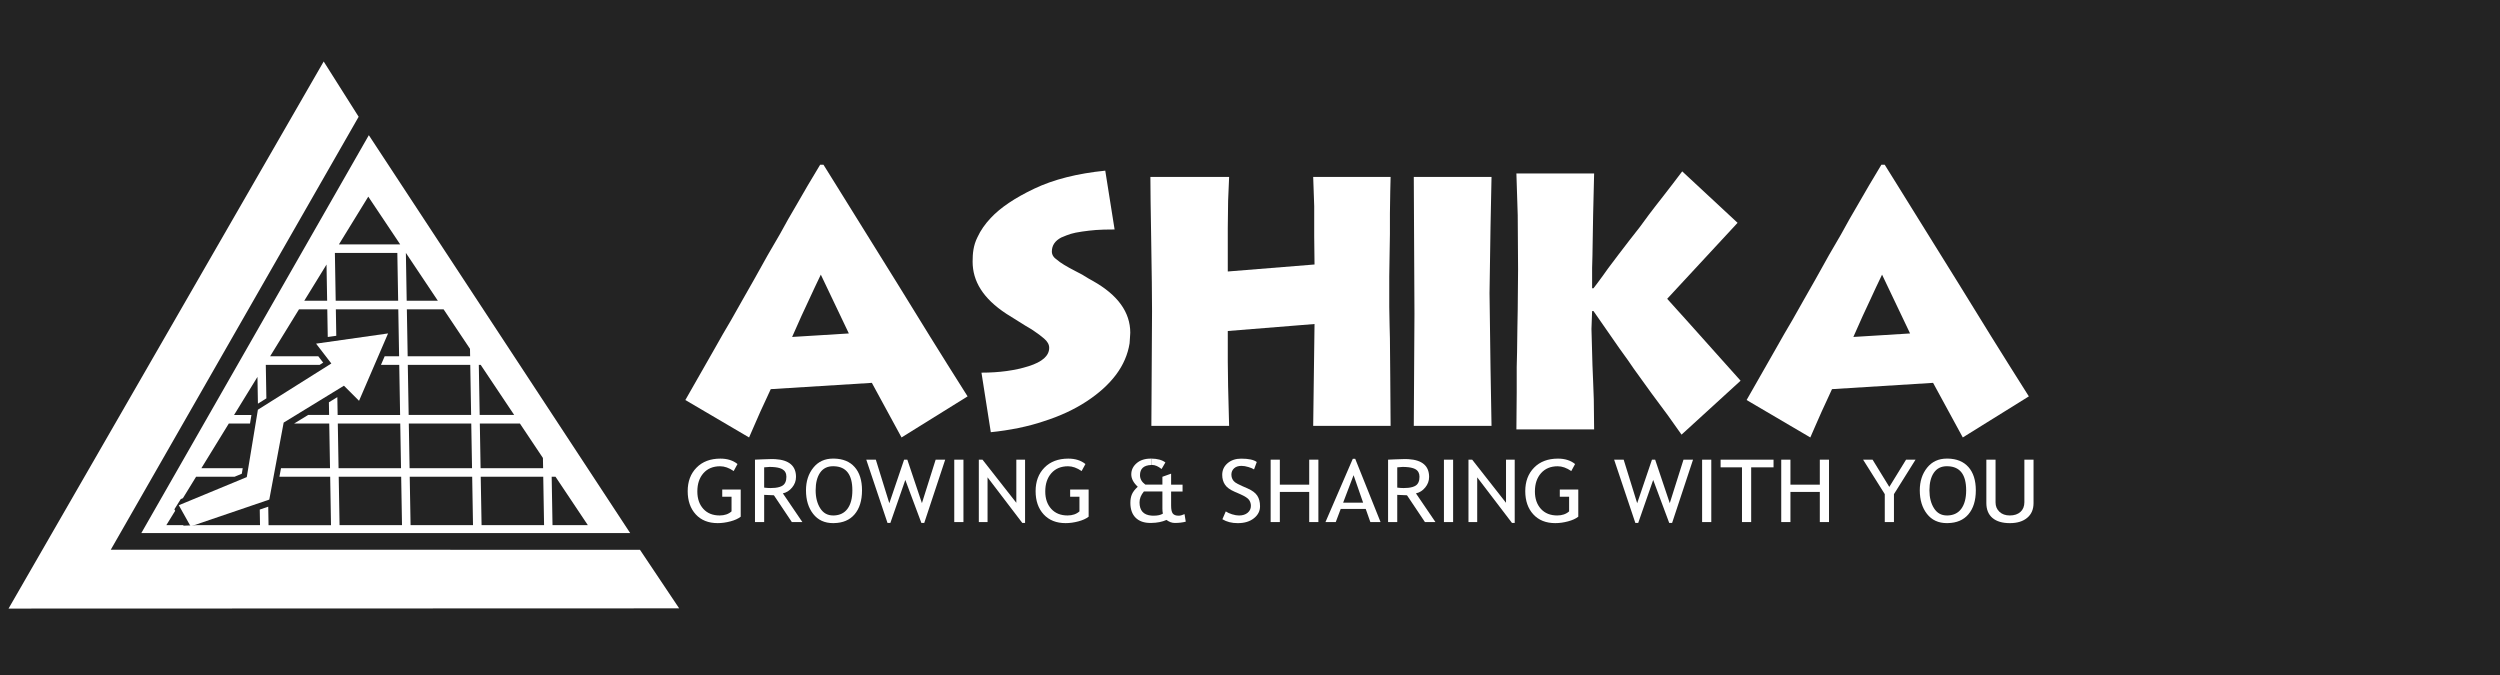 <svg id="efTinB3ES2I1" xmlns="http://www.w3.org/2000/svg" xmlns:xlink="http://www.w3.org/1999/xlink" viewBox="0 0 200 54" shape-rendering="geometricPrecision" text-rendering="geometricPrecision" project-id="dc4acebabaca4a5580d95e7ff100b90d" export-id="025f477be8b14c1fbd38736caad48a52" cached="false">
<rect x="0" y="0" width="200" height="54" fill="#808080" stroke="none"/>
<style><![CDATA[
#efTinB3ES2I46_to {animation: efTinB3ES2I46_to__to 2000ms linear infinite normal forwards}@keyframes efTinB3ES2I46_to__to { 0% {transform: translate(100px,27px)} 45% {transform: translate(300px,27px)} 100% {transform: translate(300px,27px)}} #efTinB3ES2I82_to {animation: efTinB3ES2I82_to__to 2000ms linear infinite normal forwards}@keyframes efTinB3ES2I82_to__to { 0% {transform: translate(100px,27px)} 45% {transform: translate(300px,27px)} 100% {transform: translate(300px,27px)}}
]]></style>
<g display="none" transform="translate(-17.972 0.802)" mask="url(#efTinB3ES2I21)"><g><path d="M56.931,28.711c-.865,9.691-9.005,17.288-18.925,17.288-9.92,0-18.061-7.598-18.927-17.288h11.523c.774,3.373,3.796,5.888,7.404,5.888c3.608,0,6.63-2.516,7.404-5.888h11.521Z" fill="#fff"/><path d="M30.682,24.945c-.077.264-.135.534-.179.81-.058.349-.093.706-.101,1.071h-11.402c0-.635.032-1.262.095-1.881h11.588Z" fill="#fff"/><path d="M32.02,22.312c-.175.224-.339.458-.488.7-.367.595-.653,1.244-.845,1.933-.077.264-.135.534-.179.81l-1.957-.81-8.723-3.613c.371-1.212.863-2.371,1.46-3.465l8.705,3.604l2.028.841Z" fill="#fff"/><path d="M34.233,20.4c-.254.143-.498.302-.732.476-.558.409-1.056.895-1.484,1.439-.175.224-.339.458-.488.7L29.99,21.474l-6.638-6.636c.804-.964,1.703-1.849,2.685-2.635l8.197,8.197Z" fill="#fff"/><path d="M36.987,19.466c-.294.038-.585.095-.867.167-.669.169-1.304.429-1.889.766-.254.143-.498.302-.732.476l-.855-2.062-3.566-8.614c1.101-.583,2.264-1.058,3.482-1.417l3.56,8.594.867,2.091Z" fill="#fff"/><path d="M39.887,8.091v11.545c-.282-.073-.573-.129-.867-.167-.333-.046-.671-.069-1.014-.069s-.681.022-1.014.069c-.294.038-.585.095-.867.167v-11.545C36.744,8.03,37.371,8,38.006,8c.635,0,1.262.03,1.881.091Z" fill="#fff"/><path d="M46.924,10.198l-3.566,8.614-.855,2.062c-.234-.173-.478-.333-.732-.476-.585-.337-1.22-.597-1.889-.766-.282-.073-.573-.129-.867-.167l.867-2.091l3.56-8.594c1.218.359,2.381.835,3.482,1.417Z" fill="#fff"/><path d="M52.655,14.84l-6.638,6.636-1.54,1.54c-.149-.242-.312-.476-.488-.7-.427-.544-.925-1.03-1.484-1.439-.234-.173-.478-.333-.732-.476L43.36,18.815l6.61-6.612c.982.788,1.881,1.673,2.685,2.637Z" fill="#fff"/><path d="M56.177,21.332l-8.723,3.613-1.958.81c-.044-.276-.103-.546-.179-.81-.192-.69-.478-1.339-.845-1.933-.149-.242-.312-.476-.488-.7l2.028-.841l8.705-3.604c.597,1.095,1.089,2.254,1.46,3.465Z" fill="#fff"/><path d="M57.002,26.826h-11.402c-.008-.365-.042-.722-.101-1.071-.044-.276-.103-.546-.179-.81h11.588c.062.619.095,1.246.095,1.881Z" fill="#fff"/><path d="M40.308,31.017l-.05-1.145h-.034c-.581.821-1.591,1.316-2.889,1.316-2.292,0-3.967-1.744-3.967-4.171s1.675-4.189,3.967-4.189c1.3,0,2.292.496,2.873,1.316h.034l.069-1.145h1.504v8.019h-1.504l-.002-.002Zm-.256-4c0-1.522-.992-2.564-2.427-2.564s-2.427,1.042-2.427,2.564.992,2.548,2.427,2.548s2.427-1.06,2.427-2.548Z" fill="#fff"/><path d="M84.737,40.886l-.121-2.695h-.081c-1.369,1.931-3.741,3.098-6.802,3.098-5.393,0-9.336-4.104-9.336-9.819s3.943-9.86,9.336-9.86c3.058,0,5.393,1.167,6.761,3.098h.081l.161-2.695h3.542v18.873h-3.542Zm-.603-9.416c0-3.58-2.334-6.036-5.715-6.036-3.381,0-5.713,2.455-5.713,6.036s2.334,5.997,5.713,5.997c3.379,0,5.715-2.496,5.715-5.997Z" fill="#fff"/><path d="M105.953,22.976v4.387h-.202c-1.288-1.329-3.259-2.012-5.715-2.012-2.052,0-3.501.925-3.501,2.254c0,1.087.845,1.568,3.622,1.73c5.03.282,7.001,2.133,7.001,5.957s-2.856,5.995-7.565,5.995c-3.139,0-5.594-.643-7.162-1.851v-4.467h.202c1.568,1.689,3.865,2.576,6.761,2.576c2.214,0,3.582-.885,3.582-2.254c0-1.248-.844-1.81-3.902-2.052-4.909-.403-6.721-1.931-6.721-5.513s3.018-6.116,7.566-6.116c2.456,0,4.669.484,6.036,1.369v-.002Z" fill="#fff"/><path d="M128.529,29.814v11.067h-4.265v-10.584c0-3.099-1.649-4.869-4.387-4.869-3.018,0-4.83,2.052-4.83,5.554v9.9h-4.266v-28.172h4.266v11.348h.081c1.288-1.568,3.3-2.455,5.836-2.455c4.709,0,7.565,3.058,7.565,8.209v.002Z" fill="#fff"/><path d="M137.98,16.136c0,1.609-1.087,2.695-2.738,2.695s-2.695-1.087-2.695-2.695c0-1.609,1.086-2.738,2.695-2.738s2.738,1.127,2.738,2.738Zm-.603,5.876v18.873h-4.266v-18.873h4.266Z" fill="#fff"/><path d="M146.672,40.881h-4.266v-28.17h4.266v17.385l7.646-8.088h5.353l-8.975,9.215l9.376,9.658h-5.635l-7.767-8.249v8.249h.002Z" fill="#fff"/><path d="M176.769,40.886l-.121-2.695h-.081c-1.369,1.931-3.741,3.098-6.802,3.098-5.392,0-9.335-4.104-9.335-9.819s3.943-9.86,9.335-9.86c3.059,0,5.393,1.167,6.762,3.098h.08l.162-2.695h3.542v18.873h-3.542Zm-.603-9.416c0-3.58-2.335-6.036-5.715-6.036-3.381,0-5.713,2.455-5.713,6.036s2.334,5.997,5.713,5.997c3.378,0,5.715-2.496,5.715-5.997Z" fill="#fff"/></g><mask id="efTinB3ES2I21" mask-type="luminance" x="-150%" y="-150%" height="400%" width="400%"><path d="M180.312,8L19,8v38h161.312v-38Z" fill="#fff"/></mask></g><g transform="translate(-25.86-1.948)"><g clip-path="url(#efTinB3ES2I43)"><g><path d="M61.596,23.454c-.738,8.269-7.684,14.752-16.149,14.752s-15.411-6.483-16.151-14.752h9.832c.661,2.878,3.239,5.025,6.318,5.025s5.658-2.147,6.318-5.025h9.831Z" fill="#fff"/><path d="M39.199,20.23c-.065.225-.115.456-.153.692-.05.298-.079.602-.086.913h-9.729c0-.542.028-1.077.081-1.605h9.887Z" fill="#fff"/><path d="M40.337,17.986c-.15.191-.289.391-.416.597-.313.507-.557,1.061-.721,1.65-.065.225-.115.456-.153.692l-1.67-.692-7.443-3.083c.317-1.034.736-2.023,1.245-2.957l7.428,3.076l1.73.717Z" fill="#fff"/><path d="M42.227,16.354c-.217.122-.425.258-.624.406-.476.349-.901.764-1.266,1.228-.15.191-.289.391-.416.597l-1.314-1.314-5.665-5.663c.686-.822,1.454-1.577,2.291-2.248l6.994,6.994Z" fill="#fff"/><path d="M44.58,15.566c-.251.033-.499.081-.74.143-.571.144-1.113.366-1.612.654-.217.122-.425.258-.625.406l-.729-1.76-3.043-7.35c.939-.497,1.932-.903,2.971-1.209l3.038,7.333.74,1.784Z" fill="#fff"/><path d="M47.05,5.851v9.851c-.241-.062-.489-.11-.74-.143-.284-.04-.573-.058-.865-.058-.292,0-.582.019-.865.058-.251.033-.499.081-.74.143v-9.851c.528-.052,1.063-.077,1.605-.077s1.077.026,1.605.077Z" fill="#fff"/><path d="M53.057,7.658l-3.043,7.35-.729,1.76c-.2-.148-.408-.284-.624-.406-.499-.287-1.041-.509-1.612-.654-.241-.062-.489-.11-.74-.143l.74-1.784l3.038-7.333c1.039.306,2.031.712,2.971,1.209Z" fill="#fff"/><path d="M57.946,11.609l-5.665,5.663-1.314,1.314c-.127-.206-.267-.406-.416-.597-.365-.464-.789-.879-1.266-1.228-.2-.148-.408-.284-.624-.406l1.354-1.354l5.64-5.642c.838.673,1.605,1.428,2.291,2.25Z" fill="#fff"/><path d="M60.958,17.15l-7.443,3.083-1.67.692c-.038-.236-.088-.466-.153-.692-.163-.588-.408-1.142-.721-1.65-.127-.206-.267-.406-.416-.597l1.73-.717l7.428-3.076c.509.934.929,1.923,1.245,2.957Z" fill="#fff"/><path d="M61.652,21.835h-9.729c-.007-.311-.036-.616-.086-.913-.038-.236-.088-.466-.153-.692h9.887c.053.528.081,1.063.081,1.605Z" fill="#fff"/><path d="M47.409,25.416l-.043-.977h-.029c-.495.7-1.357,1.123-2.465,1.123-1.956,0-3.385-1.488-3.385-3.559s1.429-3.575,3.385-3.575c1.109,0,1.956.423,2.451,1.123h.029l.059-.977h1.283v6.843h-1.283l-.002-.002Zm-.218-3.413c0-1.299-.846-2.188-2.071-2.188s-2.071.889-2.071,2.188.846,2.174,2.071,2.174s2.071-.905,2.071-2.174Z" fill="#fff"/><path d="M85.323,33.836l-.103-2.3h-.069c-1.168,1.648-3.193,2.644-5.804,2.644-4.601,0-7.966-3.502-7.966-8.379s3.365-8.413,7.966-8.413c2.61,0,4.601.996,5.769,2.644h.069l.138-2.3h3.022v16.104h-3.022Zm-.514-8.035c0-3.055-1.992-5.15-4.877-5.15s-4.875,2.095-4.875,5.15s1.992,5.117,4.875,5.117s4.877-2.13,4.877-5.117Z" fill="#fff"/><path d="M103.424,18.554v3.743h-.172c-1.099-1.134-2.781-1.717-4.876-1.717-1.751,0-2.988.79-2.988,1.923c0,.927.721,1.338,3.091,1.476c4.292.241,5.974,1.82,5.974,5.083s-2.438,5.116-6.456,5.116c-2.678,0-4.774-.549-6.112-1.579v-3.812h.172c1.338,1.442,3.297,2.198,5.769,2.198c1.889,0,3.057-.755,3.057-1.923c0-1.065-.721-1.545-3.331-1.751-4.189-.344-5.735-1.648-5.735-4.705s2.575-5.219,6.456-5.219c2.095,0,3.984.413,5.15,1.168v-.002Z" fill="#fff"/><path d="M122.691,24.391v9.444h-3.64v-9.031c0-2.644-1.407-4.154-3.743-4.154-2.575,0-4.121,1.751-4.121,4.739v8.448h-3.64v-24.039h3.64v9.683h.069c1.099-1.338,2.815-2.095,4.979-2.095c4.019,0,6.456,2.61,6.456,7.005v.002Z" fill="#fff"/><path d="M130.751,12.718c0,1.373-.927,2.3-2.336,2.3s-2.3-.927-2.3-2.3.927-2.336,2.3-2.336s2.336.962,2.336,2.336Zm-.514,5.014v16.104h-3.64v-16.104h3.64Z" fill="#fff"/><path d="M138.173,33.834h-3.64v-24.038h3.64v14.835l6.525-6.901h4.567l-7.658,7.863l8,8.241h-4.808l-6.628-7.039v7.039h.002Z" fill="#fff"/><path d="M163.854,33.836l-.103-2.3h-.069c-1.168,1.648-3.193,2.644-5.804,2.644-4.601,0-7.966-3.502-7.966-8.379s3.365-8.413,7.966-8.413c2.61,0,4.602.996,5.77,2.644h.068l.138-2.3h3.022v16.104h-3.022Zm-.514-8.035c0-3.055-1.992-5.15-4.877-5.15s-4.875,2.095-4.875,5.15s1.992,5.117,4.875,5.117s4.877-2.13,4.877-5.117Z" fill="#fff"/></g><clipPath id="efTinB3ES2I43"><rect width="137.646" height="32.425" rx="0" ry="0" transform="translate(29.236 5.779)" fill="#fff"/></clipPath></g><path d="M31.631,43.078c1.387,0,2.539.717,3.03,1.982h-1.029c-.359-.765-1.076-1.208-2.001-1.208-1.387,0-2.426,1-2.426,2.586c0,1.576,1.038,2.577,2.426,2.577c1.293,0,2.18-.831,2.313-2.133h-2.624v-.699h3.54v.661c-.151,1.633-1.444,2.945-3.228,2.945-1.85,0-3.304-1.378-3.304-3.351s1.454-3.36,3.304-3.36Zm5.223,3.842v2.813h-.859v-5.173h.859v.84c.293-.576.85-.934,1.671-.934v.887h-.227c-.821,0-1.444.368-1.444,1.567Zm7.571.217c0,1.642-1.18,2.681-2.652,2.681-1.463,0-2.577-1.038-2.577-2.681c0-1.633,1.152-2.662,2.615-2.662c1.472,0,2.615,1.029,2.615,2.662Zm-4.351,0c0,1.312.802,1.926,1.699,1.926s1.774-.614,1.774-1.926c0-1.303-.859-1.916-1.746-1.916-.906,0-1.727.614-1.727,1.916Zm6.491,2.596l-1.623-5.173h.878l1.189,4.342l1.284-4.342h.878l1.255,4.351l1.17-4.351h.85l-1.614,5.173h-.887l-1.246-4.106-1.246,4.106h-.887Zm6.733,0v-5.173h.859v5.173h-.859Zm.444-6.013c-.33,0-.585-.255-.585-.585s.255-.585.585-.585c.311,0,.566.255.566.585s-.255.585-.566.585Zm5.664,6.013v-2.926c0-1.057-.576-1.595-1.444-1.595-.878,0-1.482.547-1.482,1.661v2.86h-.859v-5.173h.859v.736c.34-.538.963-.831,1.661-.831c1.199,0,2.114.736,2.114,2.218v3.049h-.85Zm1.932-2.605c0-1.614,1.067-2.652,2.454-2.652.944,0,1.623.472,1.926,1.029v-.944h.868v5.286c0,1.425-.953,2.435-2.473,2.435-1.359,0-2.332-.689-2.501-1.794h.85c.189.623.802,1.048,1.652,1.048.915,0,1.605-.585,1.605-1.69v-1.085c-.311.557-.982,1.057-1.926,1.057-1.387,0-2.454-1.085-2.454-2.69Zm4.38.009c0-1.199-.812-1.916-1.756-1.916s-1.746.689-1.746,1.907.802,1.935,1.746,1.935s1.756-.708,1.756-1.926Zm4.516-.009c0-1.614,1.067-2.652,2.454-2.652.963,0,1.623.491,1.926,1.029v-.944h.868v5.173h-.868v-.963c-.311.557-.982,1.048-1.935,1.048-1.378,0-2.445-1.085-2.445-2.69Zm4.38.009c0-1.199-.812-1.916-1.756-1.916s-1.746.689-1.746,1.907.802,1.935,1.746,1.935s1.756-.708,1.756-1.926Zm6.105,2.596v-2.926c0-1.057-.576-1.595-1.444-1.595-.878,0-1.482.547-1.482,1.661v2.86h-.859v-5.173h.859v.736c.34-.538.963-.831,1.661-.831c1.199,0,2.114.736,2.114,2.218v3.049h-.85Zm1.932-2.605c0-1.614,1.067-2.652,2.464-2.652.812,0,1.558.415,1.916,1.01v-2.737h.868v6.985h-.868v-.972c-.311.576-.982,1.057-1.925,1.057-1.388,0-2.454-1.085-2.454-2.69Zm4.38.009c0-1.199-.812-1.916-1.756-1.916s-1.746.689-1.746,1.907.802,1.935,1.746,1.935s1.756-.708,1.756-1.926Zm9.112.802c0,.934-.764,1.859-2.19,1.859-1.321,0-2.256-.736-2.275-1.822h.915c.057.547.444,1.095,1.359,1.095.831,0,1.321-.472,1.321-1.095c0-1.775-3.558-.642-3.558-3.087c0-1.085.878-1.822,2.18-1.822c1.255,0,2.077.689,2.18,1.69h-.944c-.057-.444-.472-.944-1.274-.953-.708-.019-1.265.349-1.265,1.057c0,1.699,3.549.642,3.549,3.077Zm1.264,1.793v-6.985h.859v2.558c.34-.547.982-.84,1.708-.84c1.151,0,2.067.736,2.067,2.218v3.049h-.85v-2.926c0-1.057-.575-1.595-1.444-1.595-.878,0-1.482.547-1.482,1.661v2.86h-.859Zm5.717-2.605c0-1.614,1.067-2.652,2.454-2.652.963,0,1.624.491,1.926,1.029v-.944h.868v5.173h-.868v-.963c-.312.557-.982,1.048-1.935,1.048-1.378,0-2.445-1.085-2.445-2.69Zm4.38.009c0-1.199-.812-1.916-1.756-1.916s-1.746.689-1.746,1.907.802,1.935,1.746,1.935s1.756-.708,1.756-1.926Zm3.179-.217v2.813h-.859v-5.173h.859v.84c.292-.576.849-.934,1.67-.934v.887h-.226c-.821,0-1.444.368-1.444,1.567Zm2.662,2.813v-5.173h.859v5.173h-.859Zm.443-6.013c-.33,0-.585-.255-.585-.585s.255-.585.585-.585c.312,0,.567.255.567.585s-.255.585-.567.585Zm5.665,6.013v-2.926c0-1.057-.576-1.595-1.444-1.595-.878,0-1.482.547-1.482,1.661v2.86h-.859v-5.173h.859v.736c.339-.538.962-.831,1.661-.831c1.199,0,2.114.736,2.114,2.218v3.049h-.849Zm1.931-2.605c0-1.614,1.067-2.652,2.455-2.652.943,0,1.623.472,1.925,1.029v-.944h.869v5.286c0,1.425-.954,2.435-2.474,2.435-1.359,0-2.331-.689-2.501-1.794h.85c.188.623.802,1.048,1.651,1.048.916,0,1.605-.585,1.605-1.69v-1.085c-.311.557-.982,1.057-1.925,1.057-1.388,0-2.455-1.085-2.455-2.69Zm4.38.009c0-1.199-.812-1.916-1.756-1.916-.943,0-1.746.689-1.746,1.907s.803,1.935,1.746,1.935c.944,0,1.756-.708,1.756-1.926Zm5.847,2.596l-1.624-5.173h.878l1.189,4.342l1.284-4.342h.878l1.255,4.351l1.171-4.351h.849l-1.614,5.173h-.887l-1.246-4.106-1.246,4.106h-.887Zm6.732,0v-5.173h.859v5.173h-.859Zm.444-6.013c-.33,0-.585-.255-.585-.585s.255-.585.585-.585c.312,0,.566.255.566.585s-.254.585-.566.585Zm2.068,4.597v-3.049h-.67v-.708h.67v-1.302h.859v1.302h1.35v.708h-1.35v3.049c0,.51.189.689.717.689h.633v.727h-.774c-.916,0-1.435-.378-1.435-1.416Zm3.25,1.416v-6.985h.859v2.558c.339-.547.981-.84,1.708-.84c1.152,0,2.067.736,2.067,2.218v3.049h-.849v-2.926c0-1.057-.576-1.595-1.445-1.595-.877,0-1.481.547-1.481,1.661v2.86h-.859Zm10.517-.982l1.605-4.191h.887l-3.115,7.608h-.887l1.019-2.492-2.086-5.116h.954l1.623,4.191Zm8.264-1.614c0,1.642-1.18,2.681-2.653,2.681-1.463,0-2.577-1.038-2.577-2.681c0-1.633,1.152-2.662,2.615-2.662c1.473,0,2.615,1.029,2.615,2.662Zm-4.352,0c0,1.312.803,1.926,1.699,1.926.897,0,1.775-.614,1.775-1.926c0-1.303-.859-1.916-1.746-1.916-.907,0-1.728.614-1.728,1.916Zm10.068-2.577v5.173h-.859v-.764c-.33.538-.962.84-1.651.84-1.19,0-2.124-.736-2.124-2.218v-3.03h.849v2.917c0,1.048.576,1.586,1.445,1.586.887,0,1.481-.547,1.481-1.661v-2.841h.859Z" fill="#fff"/></g><g id="efTinB3ES2I46_to" transform="translate(100,27)"><rect width="200" height="54" rx="0" ry="0" transform="translate(-100,-27)" fill="#232323" stroke-width="0"/></g><g mask="url(#efTinB3ES2I81)"><g transform="translate(-18.317-.081)"><path d="M177.225,36.855h.736v3.417c0,.305.103.556.311.751.208.197.483.295.827.295.362,0,.646-.095.855-.285.208-.19.313-.45.313-.776v-3.401h.733v3.471c0,.505-.168.899-.509,1.18-.337.285-.801.425-1.386.425-.601,0-1.065-.139-1.391-.414-.326-.277-.489-.675-.489-1.194v-3.469Z" fill="#fff"/><path d="M175.215,40.791c-.25.334-.609.51-1.074.527-.024,0-.049,0-.073,0-.445,0-.788-.191-1.03-.575-.244-.384-.366-.862-.366-1.436c0-.593.118-1.065.356-1.41.238-.345.584-.518,1.04-.518.024,0,.049,0,.073.002.979.03,1.469.672,1.469,1.927c0,.636-.133,1.131-.395,1.483Zm.57-3.353c-.386-.433-.933-.656-1.644-.67h-.073c-.664,0-1.19.242-1.581.728-.391.488-.587,1.09-.587,1.812c0,.768.193,1.399.575,1.887.384.491.914.736,1.594.736l.073-.002c.708-.013,1.255-.245,1.64-.694.399-.465.601-1.109.601-1.929-.001-.799-.201-1.423-.598-1.87Z" fill="#fff"/><path d="M134.566,36.855h-.734v4.992h.734v-4.992Z" fill="#fff"/><path d="M139.275,41.915l-2.782-3.648v3.579h-.698v-4.992h.296l2.707,3.451v-3.451h.696v5.061h-.219Z" fill="#fff"/><path d="M144.324,37.204l-.305.561c-.37-.254-.732-.383-1.088-.383-.561,0-1.007.186-1.332.554-.327.369-.489.856-.489,1.462c0,.578.159,1.041.479,1.393s.756.527,1.305.527c.392,0,.708-.109.952-.326v-1.17h-.745v-.579h1.479v2.174c-.196.155-.469.28-.819.373-.349.094-.689.141-1.022.141-.74,0-1.327-.232-1.755-.699-.431-.468-.646-1.088-.646-1.862c0-.772.236-1.4.707-1.879.472-.481,1.109-.721,1.909-.721.56.001,1.018.146,1.37.434Z" fill="#fff"/><path d="M152.085,41.915h-.231l-1.282-3.44-1.198,3.44h-.23l-1.697-5.061h.763l1.081,3.486l1.183-3.486h.255l1.169,3.479l1.098-3.479h.763l-1.674,5.061Z" fill="#fff"/><path d="M155.22,36.855h-.734v4.992h.734v-4.992Z" fill="#fff"/><path d="M158.411,37.468v4.378h-.735v-4.378h-1.711v-.613h4.235v.613h-1.789Z" fill="#fff"/><path d="M163.902,41.846v-2.411h-2.35v2.411h-.736v-4.992h.736v2h2.35v-2h.735v4.992h-.735Z" fill="#fff"/><path d="M169.833,39.612v2.234h-.734v-2.234l-1.734-2.758h.758l1.339,2.18l1.34-2.18h.758l-1.727,2.758Z" fill="#fff"/><path d="M130.987,39.106c-.114.012-.238.019-.375.019-.167,0-.338-.012-.515-.035v-1.622c.218-.022.36-.033.433-.033.169,0,.321.008.457.024.238.028.428.082.566.159.214.123.323.325.323.604c0,.339-.101.574-.302.705-.139.09-.334.15-.587.179Zm.605.444c.288-.059.534-.217.742-.468.208-.252.312-.534.312-.847c0-.882-.553-1.357-1.659-1.423-.09-.005-.182-.008-.279-.008-.163,0-.419.008-.774.025-.353.017-.544.025-.571.025v4.992h.734v-2.176c.355.021.615.033.778.033l.112.164l1.324,1.978h.841l-1.56-2.296Z" fill="#fff"/><path d="M126.569,40.292h-.8l.8-2.106.035-.091.762,2.197h-.797Zm.165-3.507h-.193l-2.186,5.061h.823l.396-1.051h2.001l.37,1.051h.816l-2.027-5.061Z" fill="#fff"/><path d="M110.416,37.279v-.511c.488.005.865.107,1.132.308l-.304.525c-.279-.217-.53-.325-.749-.325-.026.001-.054.001-.079.002Z" fill="#fff"/><path d="M116.109,41.621l.269-.627c.137.093.309.171.513.233.204.062.387.093.548.093.286,0,.517-.073.69-.218.174-.144.26-.33.26-.555c0-.168-.047-.324-.143-.469-.096-.143-.34-.299-.73-.472l-.434-.188c-.366-.159-.623-.347-.767-.564-.147-.22-.221-.481-.221-.787c0-.373.144-.684.426-.927.286-.246.65-.368,1.094-.368.596,0,1.009.09,1.244.27l-.218.592c-.097-.066-.247-.129-.449-.19-.2-.063-.387-.093-.558-.093-.249,0-.446.064-.589.196-.144.133-.216.302-.216.509c0,.127.027.243.078.347.052.104.122.192.215.262.091.07.28.169.564.298l.441.193c.367.16.624.353.772.577.148.225.222.509.222.855c0,.374-.162.694-.488.953-.324.261-.757.392-1.3.392-.477-.001-.883-.105-1.223-.312Z" fill="#fff"/><path d="M123.054,41.846v-2.411h-2.35v2.411h-.735v-4.992h.735v2h2.35v-2h.734v4.992h-.734Z" fill="#fff"/><path d="M110.602,41.337c-.067,0-.129-.003-.187-.008-.623-.057-.936-.408-.936-1.057c0-.304.117-.593.349-.872h1.481v1.377c0,.157.013.286.04.391-.166.113-.417.168-.747.168Zm2.477-.127c-.18.082-.335.127-.467.127-.222,0-.379-.057-.469-.172-.092-.114-.137-.326-.137-.641v-1.123h.916v-.546h-.916v-.881l-.697.249v.624h-1.366c-.284-.205-.427-.454-.427-.75c0-.523.3-.796.899-.817v-.511h-.034c-.476,0-.855.123-1.137.37-.283.244-.425.543-.425.891c0,.341.173.672.518.99-.225.206-.382.407-.465.599-.084.193-.126.421-.126.686c0,.513.139.911.418,1.191.28.279.674.421,1.186.421l.065-.001c.475-.006.88-.088,1.221-.241.213.161.433.242.661.242.331,0,.625-.035.88-.103l-.098-.604Z" fill="#fff"/><path d="M92.257,41.915h-.23L90.743,38.475L89.547,41.915h-.23l-1.698-5.061h.764l1.08,3.486l1.183-3.486h.257l1.168,3.479l1.098-3.479h.764L92.257,41.915Z" fill="#fff"/><path d="M95.393,36.855h-.735v4.992h.735v-4.992Z" fill="#fff"/><path d="M100.101,41.915l-2.78-3.648v3.579h-.698v-4.992h.294l2.706,3.451v-3.451h.699v5.061h-.221Z" fill="#fff"/><path d="M105.152,37.204l-.306.561c-.37-.254-.732-.383-1.086-.383-.563,0-1.008.186-1.334.554-.326.369-.488.856-.488,1.462c0,.578.159,1.041.479,1.393s.754.527,1.305.527c.391,0,.708-.109.951-.326v-1.17h-.744v-.579h1.479v2.174c-.196.155-.47.28-.818.373-.351.094-.692.141-1.023.141-.74,0-1.327-.232-1.756-.699-.431-.468-.645-1.088-.645-1.862c0-.772.235-1.4.706-1.879.472-.481,1.109-.721,1.909-.721.562.001,1.017.146,1.371.434Z" fill="#fff"/><path d="M86.112,40.791c-.251.334-.609.51-1.074.527-.024,0-.049,0-.073,0-.445,0-.788-.191-1.03-.575-.243-.384-.366-.862-.366-1.436c0-.593.118-1.065.356-1.41.237-.345.584-.518,1.04-.518.024,0,.049,0,.073.002.979.03,1.468.672,1.468,1.927c0,.636-.13,1.131-.394,1.483Zm.57-3.353c-.385-.433-.932-.656-1.644-.67h-.073c-.664,0-1.192.242-1.582.728-.392.488-.587,1.09-.587,1.812c0,.768.192,1.399.575,1.887.384.491.915.736,1.593.736l.073-.002c.71-.013,1.256-.245,1.641-.694.399-.465.6-1.109.6-1.929.001-.799-.199-1.423-.596-1.87Z" fill="#fff"/><path d="M77.317,37.204l-.305.561c-.37-.254-.731-.383-1.086-.383-.563,0-1.009.186-1.335.554-.325.369-.487.856-.487,1.462c0,.578.16,1.041.479,1.393s.755.527,1.305.527c.393,0,.71-.109.952-.326v-1.17h-.744v-.579h1.478v2.174c-.195.155-.469.28-.819.373s-.69.141-1.021.141c-.74,0-1.328-.232-1.756-.699-.43-.468-.646-1.088-.646-1.862c0-.772.236-1.4.708-1.879.472-.481,1.109-.721,1.908-.721.56.001,1.017.146,1.37.434Z" fill="#fff"/><path d="M80.339,39.106c-.114.012-.238.019-.375.019-.167,0-.338-.012-.514-.035v-1.622c.215-.022.36-.033.431-.033.168,0,.322.008.457.024.24.028.427.082.566.159.216.123.325.325.325.604c0,.339-.102.574-.303.705-.138.09-.334.15-.587.179Zm.607.444c.286-.059.532-.217.741-.468.208-.252.311-.534.311-.847c0-.882-.553-1.357-1.659-1.423-.089-.005-.182-.008-.279-.008-.162,0-.418.008-.773.025-.354.017-.545.025-.571.025v4.992h.735v-2.176c.355.021.614.033.779.033l.11.164l1.324,1.978h.842l-1.56-2.296Z" fill="#fff"/><path d="M168.855,26.898l-2.269.139.747-1.679.588-1.261.479-1.036.455-.953.026-.056l2.242,4.705-2.268.141Zm10.089,2.226l-1.336-2.137-2.563-4.154-3.229-5.195-1.655-2.665-1.067-1.713h-.267l-.987,1.652-.828,1.429-.747,1.289-.667,1.204-.961,1.652-1.094,1.962-.908,1.596-.934,1.653-.641,1.092-.667,1.176-2.348,4.118l5.097,2.995.427-.979.482-1.093.427-.924.399-.869l8.087-.503l2.376,4.368l5.285-3.286-1.681-2.666Z" clip-rule="evenodd" fill="#fff" fill-rule="evenodd"/><path d="M97.582,17.515c.766-.821,1.922-1.601,3.47-2.338c1.549-.738,3.443-1.218,5.686-1.443l.747,4.705c-.641,0-1.139.015-1.495.042-.355.028-.725.071-1.108.126-.383.056-.68.117-.894.182-.213.066-.471.164-.773.295-.498.262-.749.635-.749,1.12c0,.262.142.486.427.673.25.224.739.522,1.468.897l.534.279.455.28.4.225c1.993,1.12,2.989,2.502,2.989,4.145l-.026.421-.028.419c-.142.895-.502,1.732-1.079,2.507-.58.774-1.366,1.49-2.363,2.143-.996.653-2.145,1.185-3.443,1.595-.604.205-1.272.383-2.002.533-.73.148-1.468.261-2.216.336l-.747-4.763c1.423,0,2.682-.172,3.777-.518c1.094-.346,1.641-.835,1.641-1.47c0-.261-.137-.509-.413-.742-.276-.233-.529-.424-.761-.574-.089-.074-.328-.224-.721-.448l-1.522-.952c-1.886-1.232-2.709-2.623-2.709-4.173c0-.635.05-1.288.388-1.961.251-.542.606-1.054,1.067-1.541Z" clip-rule="evenodd" fill="#fff" fill-rule="evenodd"/><path d="M110.348,14.238h6.299l-.081,1.904-.027,2.185v3.473l6.94-.56-.026-2.269v-2.408l-.081-2.325h6.193l-.028,1.148-.027,1.793v1.624l-.026,1.624-.027,1.765v2.437l.027,1.485.026,1.036.027,3.025.028,3.977h-6.193l.053-4.062.054-4.088-6.94.559v2.438l.026,1.989.081,3.164h-6.22l.027-4.565.027-4.622c0-1.176-.023-3.043-.066-5.601-.044-2.557-.066-4.267-.066-5.125Z" clip-rule="evenodd" fill="#fff" fill-rule="evenodd"/><path d="M131.42,14.238h6.219l-.081,4.005-.079,5.293.079,5.965.081,4.65h-6.219l.053-8.963-.053-10.951Z" clip-rule="evenodd" fill="#fff" fill-rule="evenodd"/><path d="M145.686,24.964l-.052,1.429.079,2.884.055,1.344.052,1.401.027,2.408h-6.218l.025-2.968v-2.017l.028-1.176.026-1.933.027-1.512.028-3.192-.028-4.341-.106-3.333h6.218l-.079,3.276-.055,3.305-.027.981v1.624h.108l.32-.42.453-.616.4-.561.802-1.064.88-1.148.854-1.092.721-.981.534-.699.614-.785.8-1.036.722-.952l4.429,4.117-5.632,6.078.856.951.533.589l1.253,1.4l1.577,1.764l1.654,1.848-4.724,4.314-1.094-1.542-1.308-1.764-.827-1.147-.587-.813-.481-.7-.667-.925-2.082-2.997h-.108Z" fill="#fff"/><path d="M83.956,26.898l-2.269.139.747-1.679.587-1.261.481-1.036.481-1.009l2.242,4.705-2.268.141Zm10.088,2.226l-1.334-2.137-2.562-4.154-3.23-5.195-1.656-2.665-1.067-1.713h-.267l-.988,1.652-.827,1.429-.749,1.289-.667,1.204-.961,1.652-1.095,1.962-.907,1.596-.934,1.653-.641,1.092-.666,1.176-2.349,4.118l5.098,2.995.427-.979.479-1.093.428-.924.4-.869l8.088-.503l2.375,4.368l5.284-3.286-1.681-2.666Z" clip-rule="evenodd" fill="#fff" fill-rule="evenodd"/><path d="M44.212,5l2.797,4.422L27.179,44.059l42.336.005l3.136,4.685L19,48.767L44.212,5Z" fill="#fff"/><path d="M62.518,42.094l-.067-3.875h.305l1.143,1.709l1.446,2.166h-2.827Zm-4.482,0h-1.193l-.068-3.875h5.002l.066,3.875h-3.808Zm-1.334-8.132h3.208l1.841,2.757.015.817h-5.002l-.061-3.574Zm-.081-4.693h.151l2.68,4.009h-2.761l-.069-4.009ZM52.066,42.094h-.903l-.068-3.875h4.997l.066,3.875h-4.093Zm-1.044-8.132h4.996l.062,3.574h-4.996l-.062-3.574Zm-.081-4.693h4.997l.069,4.009h-4.997l-.069-4.009Zm-.077-4.444h2.939l2.113,3.162.011.596h-4.997l-.065-3.758Zm-.077-4.507h.004l2.552,3.82h-2.491l-.065-3.82Zm-3.149,21.776h-2.157l-.067-3.875h4.997l.066,3.875h-2.84Zm-2.297-8.132h4.996l.062,3.574h-4.997l-.061-3.574Zm-.037-2.111l-.676.413.017,1.013h-1.677l-1.122.685h2.81l.062,3.574h-3.921l-.127.684h4.061l.066,3.875h-4.997L39.776,40.616l-.679.23.021,1.248h-5.041l-1.079.041-.022-.041h-1.353l.709-1.152-.065-.116.51-.817.173-.073l1.054-1.716h3.077l.58-.241.073-.442h-3.308l2.196-3.574h1.696l.113-.685h-1.388l1.871-3.045.037,2.142.676-.425-.046-2.68h4.309l.281-.179-.39-.508h-3.854l2.311-3.758h2.262l.038,2.215.682-.096-.035-2.119h4.996l.065,3.758h-1.155l-.296.687h1.462l.069,4.009h-4.997l-.025-1.427Zm-1.73-9.2l.864-1.407.05,2.893h-1.828l.914-1.486Zm4.064-2.334h2.465l.066,3.82h-4.997l-.065-3.82h2.531Zm0-4.277l.14-.229l2.553,3.82h-4.9l2.207-3.59ZM63.898,35.367L47.824,10.896L29.623,42.726h39.108L63.898,35.367Z" clip-rule="evenodd" fill="#fff" fill-rule="evenodd"/><path d="M43.603,27.573l5.76-.818-2.323,5.392-1.208-1.209-4.822,2.951-1.15,6.16-6.292,2.143-.947-1.692l5.438-2.252.889-5.39l5.876-3.698-1.221-1.587Z" fill="#fff"/></g><mask id="efTinB3ES2I81"><g id="efTinB3ES2I82_to" transform="translate(100,27)"><rect width="200" height="54" rx="0" ry="0" transform="translate(-100,-27)" fill="#fff" stroke-width="0"/></g></mask></g></svg>
